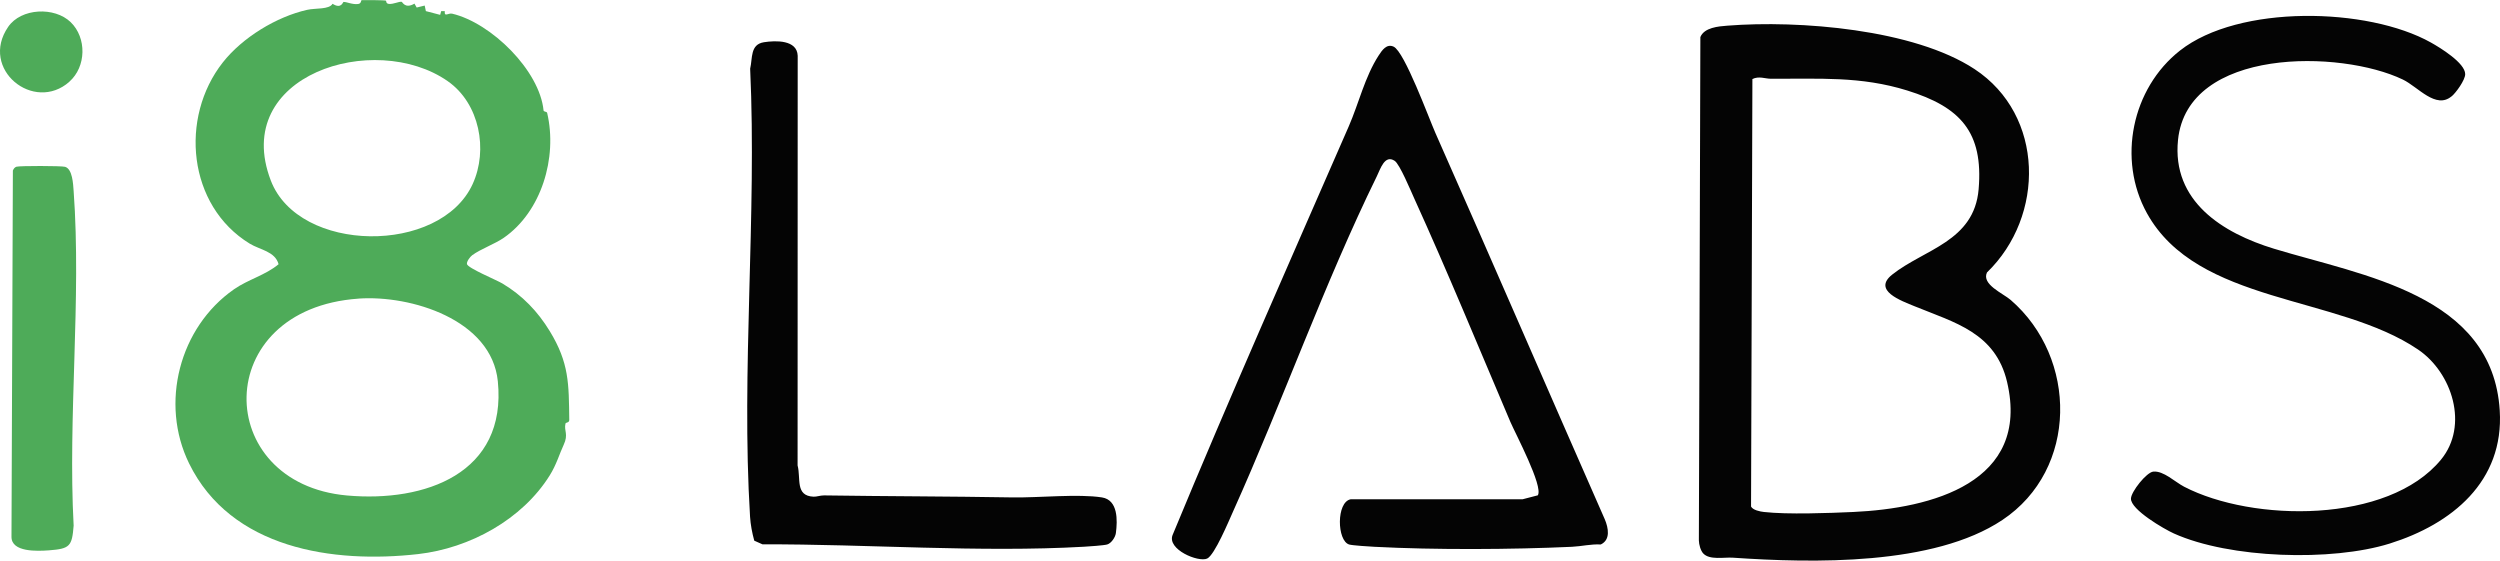 <svg xmlns="http://www.w3.org/2000/svg" id="Layer_1" data-name="Layer 1" viewBox="0 0 683.72 153.33"><defs><style>.cls-1{fill:#4eab59}</style></defs><path d="M105.53.16c.17.1-.05.84.86.91 1.26.1 2.68-.69 3.46-.58.21.03.93 2.02 3.5.5l.61 1.07 2.19-.54.32 1.52 3.91 1.02.28-1.02h.98c-.16 1.75.97.44 2.03.7 10.71 2.53 23.93 15.56 24.99 26.49.03.35.89.26.98.64 2.88 12.29-1.6 27.06-11.87 34.17-2.44 1.69-6.3 3.05-8.62 4.75-.58.43-1.57 1.72-1.44 2.43.21 1.1 8 4.31 9.69 5.31 5.48 3.27 9.65 7.62 12.96 13.04 5.3 8.7 5.2 14.32 5.33 24.24.01.91-.95.63-1.04 1.05-.46 2.01.89 2.85-.5 5.82-1.14 2.42-1.95 5.36-3.79 8.31-7.55 12.11-21.89 19.93-35.96 21.54-23.31 2.65-51.24-1.43-62.69-24.8-8.04-16.42-2.66-37.19 12.28-47.61 3.87-2.7 8.59-3.85 12.2-6.86-.95-3.52-5.08-3.92-7.88-5.62-16.99-10.38-19.25-34.48-7.37-49.57 5.34-6.79 14.66-12.5 23.11-14.39 2.22-.5 6-.04 6.9-1.65 2.4 1.54 2.82-.49 3-.5.87-.05 2.4.77 4 .56.96-.13.68-1.04 1-1.06.71-.02 6.3-.01 6.59.15Zm16.94 22.05c-20.08-14-59.45-1.66-48.41 27.16 7.66 20 46.31 20.33 55.19 1 4.32-9.39 1.89-22.11-6.78-28.15ZM98.05 81.67c-40.6 2.84-40 50.55-3.14 53.84 21.31 1.91 43.78-6.02 41.24-31.24-1.7-16.87-23.76-23.61-38.1-22.61Z" class="cls-1"/><path d="M465.81 151.36c-.73-.8-1.17-2.46-1.19-3.57l.41-137.65c1.06-2.61 4.91-2.93 7.38-3.12 19.6-1.54 51 .95 67.61 11.88 19.17 12.62 19.31 40.22 3.39 55.62-1.53 3.27 4.36 5.68 6.48 7.51 18.34 15.84 18.52 46.33-2.28 60.19-18.79 12.52-51.8 11.8-73.71 10.3-2.4-.16-6.37.71-8.08-1.16Zm13.45-129.73-.37 116.9c.48.97 2.47 1.38 3.51 1.49 6.47.73 17.74.31 24.49 0 21.31-.99 48.45-8 42.03-35.52-3.16-13.54-14.4-16.28-25.27-20.73-3.7-1.52-11.61-4.32-6.17-8.66 8.77-6.98 22.43-9.04 23.65-23.35 1.34-15.69-5.04-22.5-19.49-27-12.78-3.98-24.12-3.15-37.27-3.22-1.68 0-3.28-.81-5.12.08Zm-58.68 113.82c1.55-2.42-6.18-16.95-7.52-20.09-8.68-20.39-17.15-41.01-26.32-61.18-.92-2.02-3.94-9.29-5.31-10.19-2.72-1.81-3.9 2.2-4.87 4.19-14.38 29.33-25.83 61.71-39.32 91.68-1.14 2.53-5.05 11.96-7.1 12.9-2.41 1.1-11.02-2.5-9.45-6.44 15.51-37.49 31.98-74.63 48.2-111.81 2.73-6.26 4.39-13.53 8.16-19.34.94-1.45 2.19-3.29 4.09-2.41 3 1.39 9.66 19.62 11.42 23.59 15.57 35.15 30.83 70.47 46.33 105.67 1 2.37 1.62 5.6-1.1 6.89-2.66-.16-5.27.51-7.87.63-16.49.76-37.6.87-54.04 0-1.37-.07-5.98-.36-6.88-.62-3.37-.98-3.58-11.63.41-12.38h47.01l4.16-1.08Zm249.9-109.11c-4.31 3.63-9.18-2.59-13.32-4.58-17.01-8.18-58.91-8.85-61.5 16.51-1.71 16.77 12.17 25.46 26.24 29.75 24.27 7.4 59.78 12.5 61.75 44.25 1.21 19.42-13.1 31.07-30.1 36.39-15.84 4.95-43.74 4.12-59.02-2.76-2.67-1.2-11.83-6.51-11.74-9.54.05-1.9 4.26-7.21 6.12-7.38 2.81-.26 5.9 2.82 8.42 4.13 18.71 9.71 55.78 10.2 70.26-7.41 7.65-9.31 3.07-23.75-6.26-30.09-22.02-14.97-60.39-12.37-74.18-37.32-8.12-14.7-4.14-34.11 9.06-44.47 16.06-12.62 51.31-11.88 68.61-2.19 2.56 1.43 9.38 5.6 9.38 8.65 0 1.61-2.51 5.07-3.7 6.07ZM206.29 147.89c-.59-2.11-1.02-4.4-1.16-6.59-2.45-39.92 1.88-82.34.03-122.52.69-2.89-.04-6.63 3.77-7.23 3.21-.5 9.08-.69 9.23 3.71l-.03 112.03c.95 3.56-.73 8.32 4.35 8.55.88.04 1.87-.36 2.9-.35 17.17.26 34.39.25 51.5.55 7.08.12 18.02-1.02 24.49 0 4.42.7 4.27 6.26 3.81 9.75-.15 1.15-1.25 2.79-2.38 3.12-.88.26-5.08.55-6.38.62-28.55 1.62-59.26-.74-87.89-.66l-2.25-1Z" style="fill:#040404"/><path d="M4.48 45.6c.85-.28 12.33-.26 13.31.02 2.04.59 2.21 4.7 2.35 6.65 2.15 29.57-1.6 61.66 0 91.49-.45 5.62-.99 6.32-6.75 6.75-3.15.23-10.3.57-10.25-3.73l.38-100.14c.21-.46.45-.86.96-1.04Zm14.5-23.25c-9.71 8.61-24.67-3.45-16.75-15C5.78 2.17 14.94 1.8 19.34 6.07s4.28 12.15-.37 16.27Z" class="cls-1"/></svg>